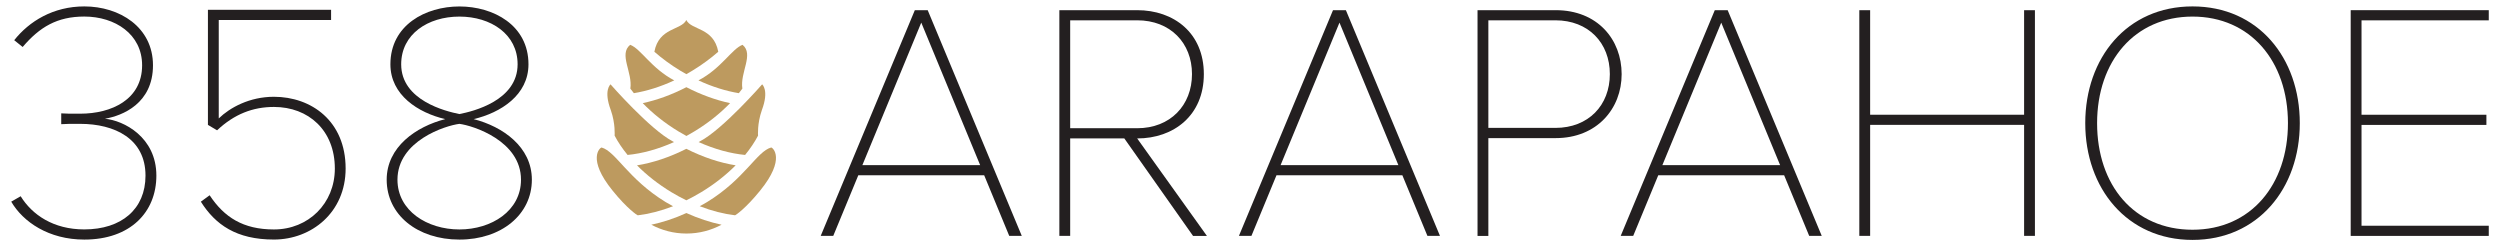 <?xml version="1.0" encoding="UTF-8"?> <svg xmlns="http://www.w3.org/2000/svg" id="Layer_1" data-name="Layer 1" viewBox="0 0 612 60.31"><defs><style> .cls-1 { fill: #231f20; } .cls-1, .cls-2 { stroke-width: 0px; } .cls-2 { fill: #bd9a5f; } </style></defs><g><path class="cls-1" d="M2.74,49.37l2.32-1.33c2.82,4.56,8.03,8.12,15.57,8.12,9.11,0,14.99-4.97,14.99-13.17,0-9.03-7.54-12.67-15.99-12.67-2.24,0-3.81,0-4.64.08v-2.65c.83.08,2.32.08,4.64.08,7.7,0,15.16-3.48,15.16-11.85,0-7.62-6.63-11.93-14.16-11.93-6.63,0-10.93,2.57-15.08,7.45l-2.07-1.66C7.14,5.22,13.02,1.57,20.64,1.57c8.61,0,16.81,5.05,16.81,14.41s-7.45,12.34-11.76,13.09c4.56.41,12.59,4.47,12.59,13.92,0,8.95-6.38,15.66-17.64,15.66-8.7,0-14.99-4.31-17.89-9.28Z"></path><path class="cls-1" d="M49.17,49.37l2.15-1.57c3.56,5.38,8.2,8.37,15.74,8.37,8.45,0,14.91-6.38,14.91-14.91,0-9.36-6.46-15.08-14.91-15.08-5.14,0-9.69,1.74-13.92,5.72l-2.24-1.33V2.4h30.15v2.49h-27.5v24.1c2.73-2.65,7.54-5.3,13.5-5.3,9.19,0,17.56,5.96,17.56,17.56,0,10.77-8.37,17.39-17.56,17.39s-14.33-3.64-17.89-9.28Z"></path><path class="cls-1" d="M94.66,43.99c0-8.03,7.21-13.01,14.33-14.83-6.63-1.57-13.42-5.88-13.42-13.42,0-9.61,8.61-14.16,16.9-14.16s16.9,4.56,16.9,14.16c0,7.54-6.79,11.85-13.42,13.42,7.12,1.82,14.25,6.79,14.25,14.83,0,8.53-7.46,14.66-17.73,14.66s-17.81-6.05-17.81-14.66ZM127.54,43.99c0-9.53-11.76-13.25-15.08-13.67-3.4.42-15.16,4.14-15.16,13.67,0,7.62,7.29,12.18,15.16,12.18s15.08-4.55,15.08-12.18ZM126.71,15.74c0-7.37-6.54-11.68-14.25-11.68s-14.25,4.31-14.25,11.68c0,8.86,10.93,11.51,14.25,12.18,3.4-.66,14.25-3.31,14.25-12.18Z"></path></g><g><path class="cls-1" d="M247.06,57.74l-6.13-14.83h-30.82l-6.13,14.83h-3.07L223.95,2.49h3.15l23.03,55.25h-3.06ZM225.52,5.55l-14.41,34.87h28.83l-14.41-34.87Z"></path><path class="cls-1" d="M292.05,57.74l-16.82-23.86h-13.25v23.86h-2.65V2.49h19.05c8.95,0,16.32,5.55,16.32,15.66s-7.37,15.74-16.32,15.74l17.07,23.86h-3.4ZM291.8,18.14c0-7.62-5.3-13.17-13.42-13.17h-16.4v26.42h16.4c8.12,0,13.42-5.63,13.42-13.25Z"></path><path class="cls-1" d="M349.43,57.74l-6.13-14.83h-30.82l-6.13,14.83h-3.06l23.03-55.25h3.15l23.03,55.25h-3.06ZM327.9,5.55l-14.41,34.87h28.83l-14.41-34.87Z"></path><path class="cls-1" d="M361.7,57.74V2.49h19.13c10.27,0,16.15,7.21,16.15,15.66s-6.05,15.66-16.15,15.66h-16.48v23.94h-2.65ZM394.09,18.14c0-7.62-5.22-13.17-13.34-13.17h-16.4v26.34h16.4c8.12,0,13.34-5.55,13.34-13.17Z"></path><path class="cls-1" d="M442.89,57.74l-6.13-14.83h-30.82l-6.13,14.83h-3.06l23.03-55.25h3.15l23.03,55.25h-3.06ZM421.36,5.55l-14.41,34.87h28.82l-14.41-34.87Z"></path><path class="cls-1" d="M495.5,57.74v-27.17h-37.69v27.17h-2.65V2.49h2.65v25.6h37.69V2.49h2.65v55.25h-2.65Z"></path><path class="cls-1" d="M510.47,30.15c0-15.99,10.19-28.58,26.26-28.58s26.26,12.59,26.26,28.58-10.27,28.58-26.26,28.58-26.26-12.59-26.26-28.58ZM560.09,30.15c0-15.16-9.2-26.09-23.36-26.09s-23.36,10.93-23.36,26.09,9.03,26.09,23.36,26.09,23.36-11.1,23.36-26.09Z"></path><path class="cls-1" d="M575.45,57.74V2.49h33.8v2.49h-31.15v23.11h30.57v2.49h-30.57v24.68h31.15v2.49h-33.8Z"></path></g><g><path class="cls-2" d="M180.87,22.81c.3-.37.58-.75.86-1.12-.61-3.96,2.89-8.41.04-10.72-2.6.97-5.19,5.79-10.79,8.71,3.38,1.57,6.74,2.61,9.89,3.13Z"></path><path class="cls-2" d="M188.77,36.11c-3.5.97-6.45,7.69-15.64,13.33-.61.38-1.23.7-1.84,1.04,2.98,1.16,5.9,1.89,8.64,2.22.13,0,2.59-1.64,6.15-6.04,6.35-7.81,3.09-10.54,2.7-10.56Z"></path><path class="cls-2" d="M171.38,34.58c-.12.06-.23.13-.35.2,3.93,1.76,7.82,2.81,11.37,3.15,1.28-1.56,2.34-3.15,3.17-4.72,0-.09-.23-2.89.92-6.21,1.86-4.93.08-6.35.08-6.35,0,0-9.63,11.03-15.19,13.93Z"></path><path class="cls-2" d="M168.01,49.04s0,0,0,0c0,0,0,0,0,0h0c1.22-.6,2.44-1.27,3.66-2,3.23-1.95,6.06-4.2,8.42-6.57-3.85-.61-7.97-1.97-12.08-4.04h0s0,0,0,0c0,0,0,0,0,0,0,0,0,0,0,0h0c-4.11,2.08-8.22,3.43-12.07,4.05,2.35,2.37,5.19,4.62,8.42,6.57,1.21.73,2.43,1.39,3.66,1.99h0s0,0,0,0Z"></path><path class="cls-2" d="M168.03,52.15h0s0,0,0,0c0,0,0,0,0,0,0,0,0,0,0,0h0c-2.91,1.33-5.81,2.27-8.59,2.86,2.56,1.37,5.48,2.16,8.59,2.16h0s0,0,0,0h.02c3.11,0,6.03-.79,8.59-2.16-2.78-.59-5.68-1.53-8.59-2.85Z"></path><path class="cls-2" d="M154.31,21.69c.27.38.56.75.86,1.12,3.15-.52,6.51-1.56,9.89-3.13-5.6-2.92-8.18-7.74-10.79-8.71-2.86,2.3.64,6.76.04,10.72Z"></path><path class="cls-2" d="M162.91,49.44c-9.19-5.64-12.15-12.36-15.64-13.33-.39.02-3.65,2.75,2.7,10.56,3.55,4.4,6.02,6.03,6.15,6.04,2.74-.33,5.66-1.07,8.64-2.22-.62-.34-1.23-.67-1.84-1.04Z"></path><path class="cls-2" d="M150.46,33.21c.83,1.58,1.9,3.17,3.17,4.72,3.55-.34,7.44-1.39,11.37-3.15-.12-.07-.23-.14-.35-.2-5.55-2.91-15.19-13.93-15.19-13.93,0,0-1.79,1.42.08,6.35,1.15,3.32.91,6.12.92,6.21Z"></path><path class="cls-2" d="M168.01,18.16h0s0,0,0,0c0,0,0,0,0,0,0,0,0,0,0,0,0,0,0,0,0,0h0c.48-.28.96-.55,1.44-.84,2.34-1.42,4.48-2.99,6.38-4.65-1.12-6.01-6.6-5.24-7.82-7.77v-.03h0s0,0,0,.01c0,0,0,0,0-.01h0v.03c-1.22,2.54-6.7,1.77-7.82,7.77,1.9,1.66,4.03,3.23,6.38,4.65.48.29.96.56,1.44.83Z"></path><path class="cls-2" d="M168.03,21.34s0,0,0,0c0,0,0,0,0,0h0c-3.61,1.87-7.23,3.17-10.69,3.91,2.42,2.51,5.38,4.88,8.78,6.94.63.38,1.27.74,1.91,1.09h0s0,.01,0,.01c0,0,0,0,0,0,0,0,0,0,0,0,0,0,0,0,0,0h0c.64-.36,1.28-.71,1.91-1.1,3.4-2.05,6.36-4.43,8.78-6.94-3.46-.74-7.08-2.04-10.69-3.9h0s0,0,0,0Z"></path></g></svg> 